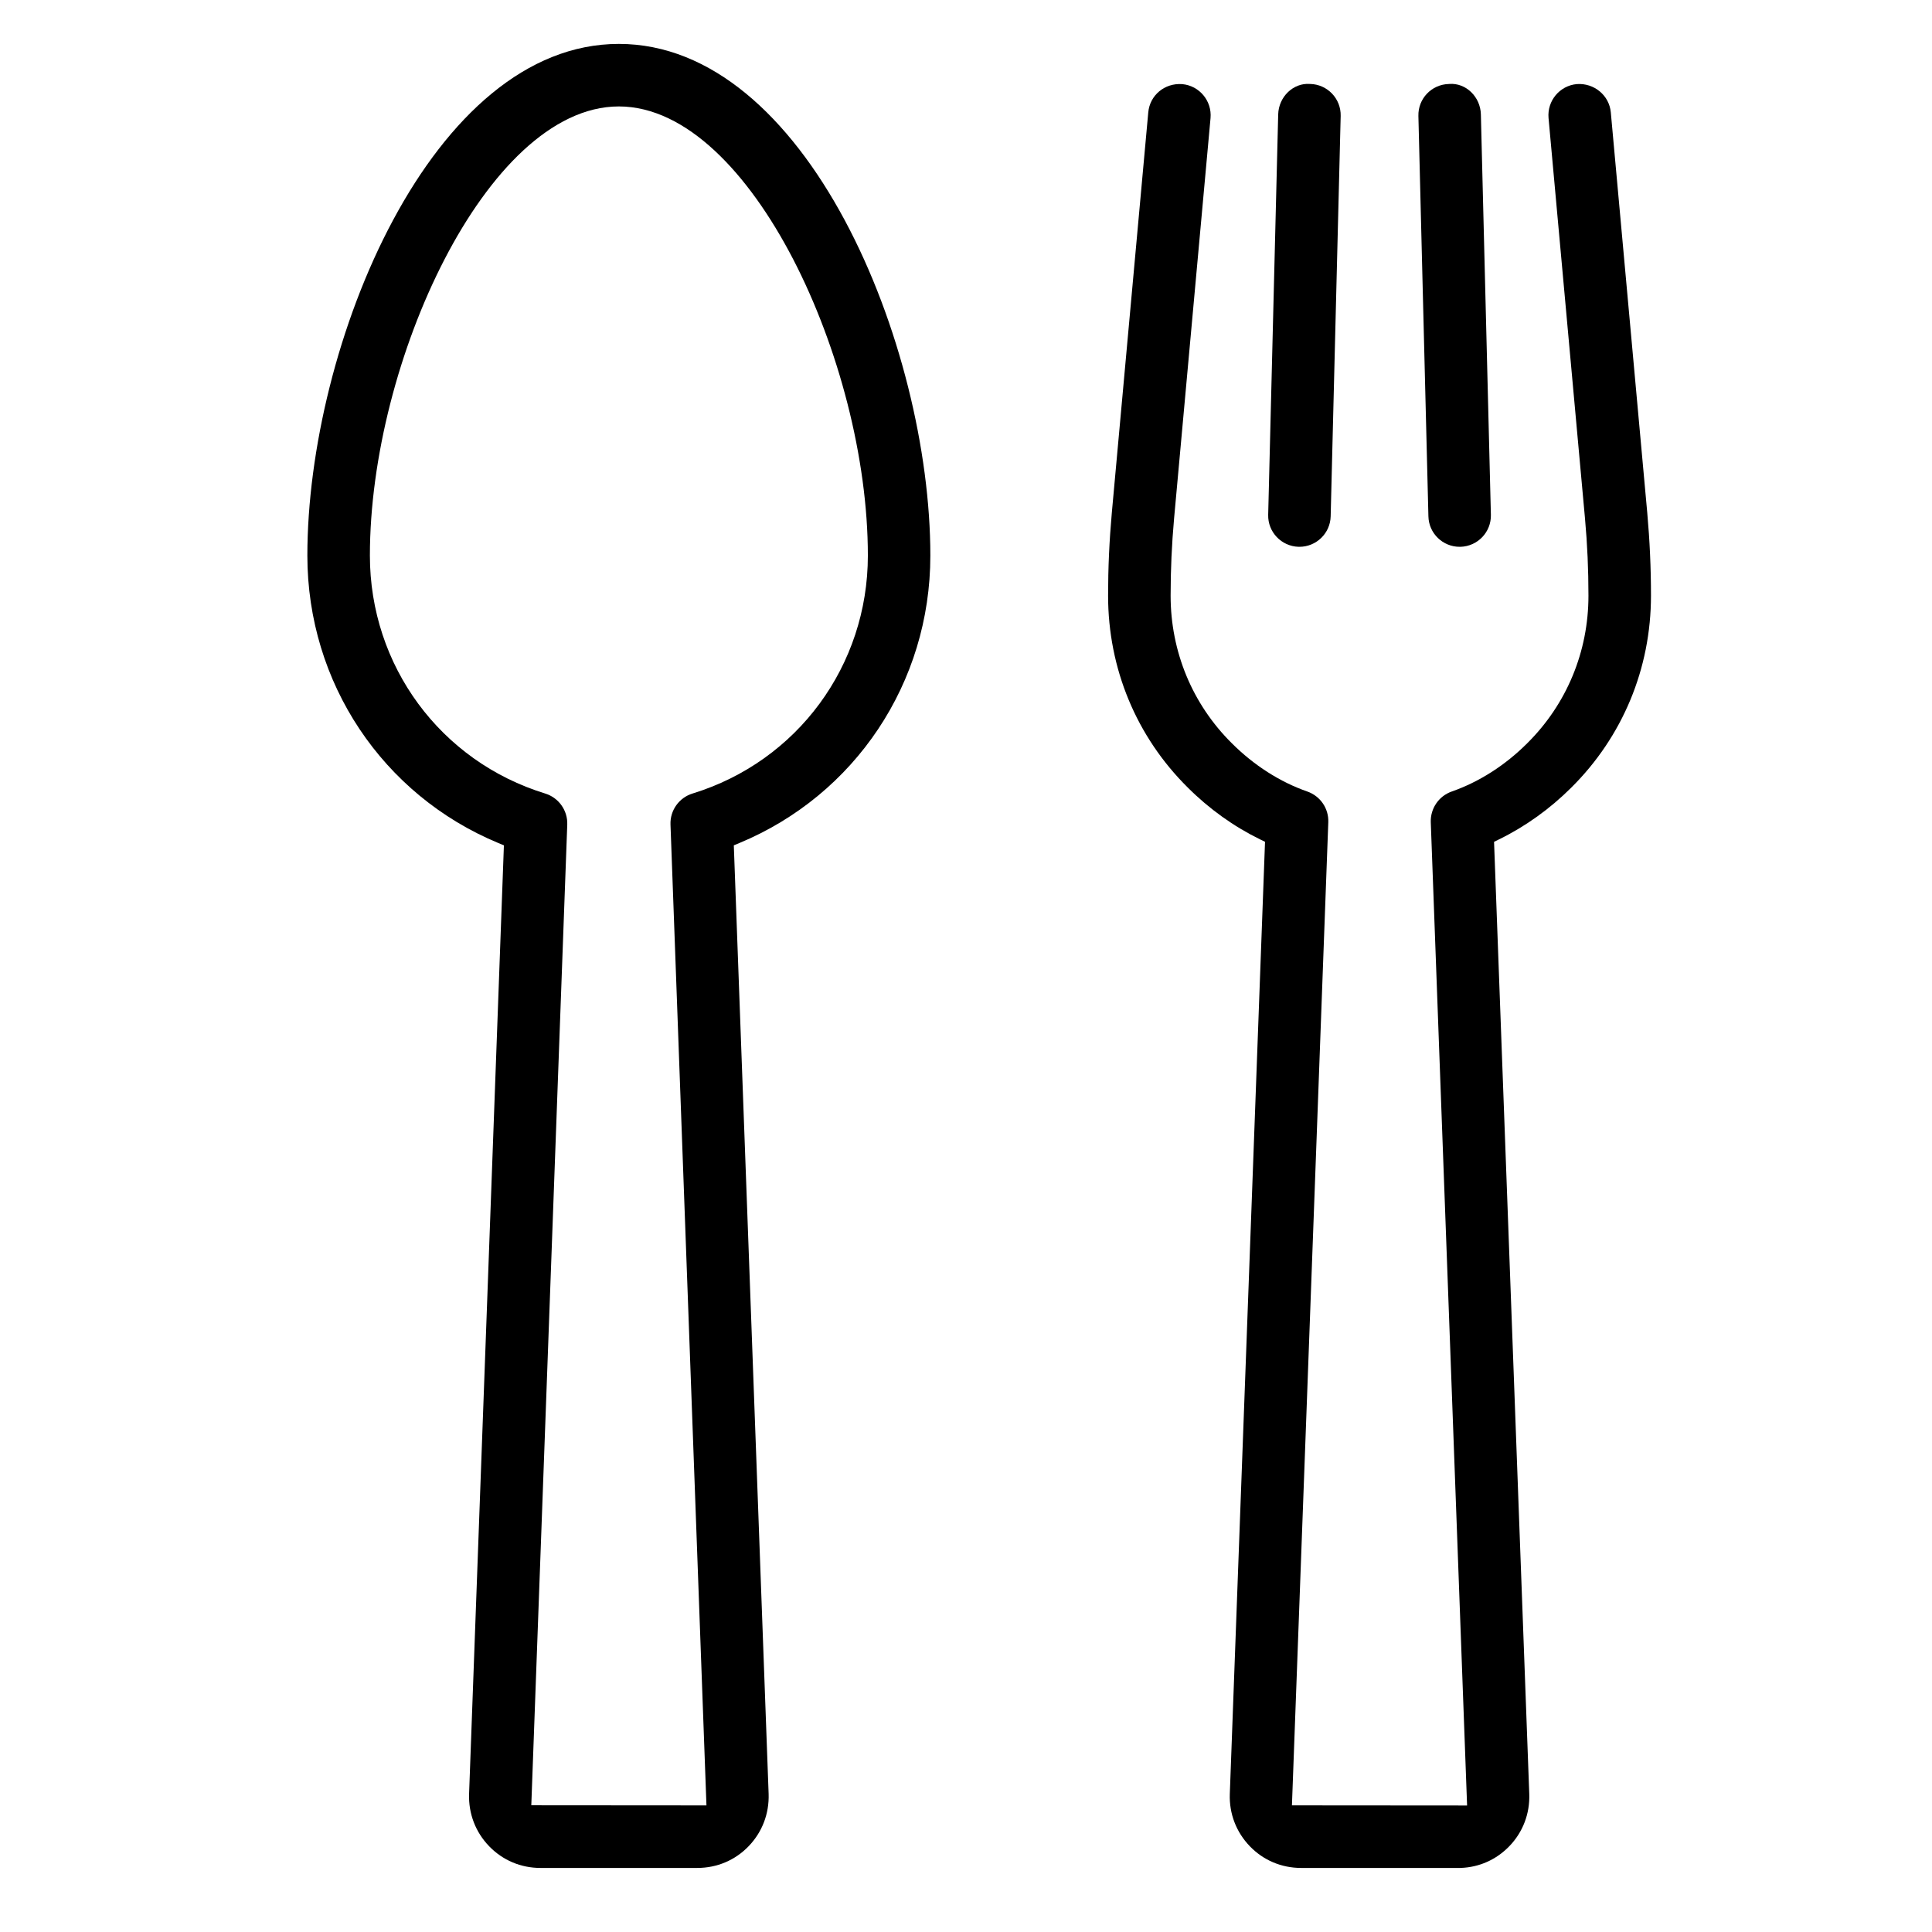 <svg width="44" height="44" viewBox="0 0 44 44" fill="none" xmlns="http://www.w3.org/2000/svg">
<path fill-rule="evenodd" clip-rule="evenodd" d="M12.307 42.541C11.861 42.541 11.448 42.366 11.139 42.046C10.83 41.726 10.668 41.304 10.683 40.856L11.476 19.252L11.348 19.199C8.721 18.107 7 15.557 7 12.653C7 10.269 7.702 7.339 8.954 5.009C10.21 2.669 11.982 1 14.094 1C16.206 1 17.978 2.669 19.235 5.009C20.486 7.339 21.188 10.269 21.188 12.653C21.188 15.557 19.467 18.107 16.84 19.199L16.712 19.252L17.505 40.855C17.52 41.305 17.358 41.727 17.049 42.047C16.741 42.367 16.327 42.541 15.881 42.541H12.307ZM8.424 12.653C8.424 15.158 10.029 17.338 12.416 18.072C12.724 18.167 12.93 18.456 12.919 18.778L12.1 41.114L16.089 41.117L15.27 18.778C15.258 18.457 15.464 18.167 15.772 18.072C18.16 17.338 19.765 15.158 19.765 12.653C19.765 10.428 19.092 7.89 18.064 5.904C17.549 4.911 16.94 4.047 16.273 3.428C15.608 2.811 14.867 2.424 14.094 2.424C13.321 2.424 12.581 2.811 11.915 3.428C11.248 4.047 10.639 4.911 10.125 5.904C9.096 7.89 8.424 10.428 8.424 12.653Z" fill="black"/>
<path fill-rule="evenodd" clip-rule="evenodd" d="M34.373 42.047C34.078 42.353 33.685 42.528 33.261 42.541H29.631C29.185 42.541 28.771 42.366 28.463 42.046C28.154 41.725 27.992 41.304 28.008 40.856L28.81 19.171L28.693 19.114C28.098 18.823 27.537 18.422 27.049 17.934C25.881 16.777 25.236 15.225 25.236 13.565C25.236 12.931 25.264 12.314 25.321 11.678L26.151 2.56C26.186 2.171 26.522 1.886 26.926 1.916C27.316 1.952 27.604 2.298 27.569 2.69L26.739 11.807C26.686 12.4 26.66 12.975 26.66 13.566C26.66 14.841 27.155 16.036 28.053 16.926C28.555 17.428 29.149 17.809 29.775 18.027C30.07 18.131 30.263 18.413 30.251 18.726L29.423 41.116L33.412 41.119L32.585 18.726C32.574 18.414 32.767 18.13 33.061 18.027C33.687 17.808 34.281 17.428 34.78 16.929C35.681 16.036 36.176 14.841 36.176 13.566C36.176 12.975 36.151 12.399 36.097 11.805L35.267 2.689C35.232 2.297 35.52 1.951 35.91 1.915C36.305 1.886 36.65 2.172 36.685 2.559L37.515 11.676C37.572 12.314 37.6 12.931 37.6 13.565C37.6 15.224 36.955 16.777 35.784 17.938C35.298 18.423 34.738 18.823 34.142 19.115L34.026 19.172L34.828 40.856C34.844 41.305 34.682 41.728 34.373 42.047Z" fill="black"/>
<path fill-rule="evenodd" clip-rule="evenodd" d="M33.242 12.453C32.857 12.453 32.54 12.146 32.531 11.759L32.303 2.641C32.293 2.248 32.603 1.922 32.997 1.913L33.007 1.912C33.383 1.883 33.716 2.203 33.726 2.606L33.954 11.724C33.964 12.116 33.654 12.442 33.261 12.453H33.242Z" fill="black"/>
<path fill-rule="evenodd" clip-rule="evenodd" d="M28.882 11.724L29.11 2.606C29.12 2.204 29.455 1.884 29.829 1.912L29.839 1.912C30.232 1.922 30.543 2.248 30.533 2.641L30.305 11.759C30.296 12.145 29.979 12.453 29.593 12.453H29.574C29.182 12.441 28.872 12.116 28.882 11.724Z" fill="black"/>
</svg>
